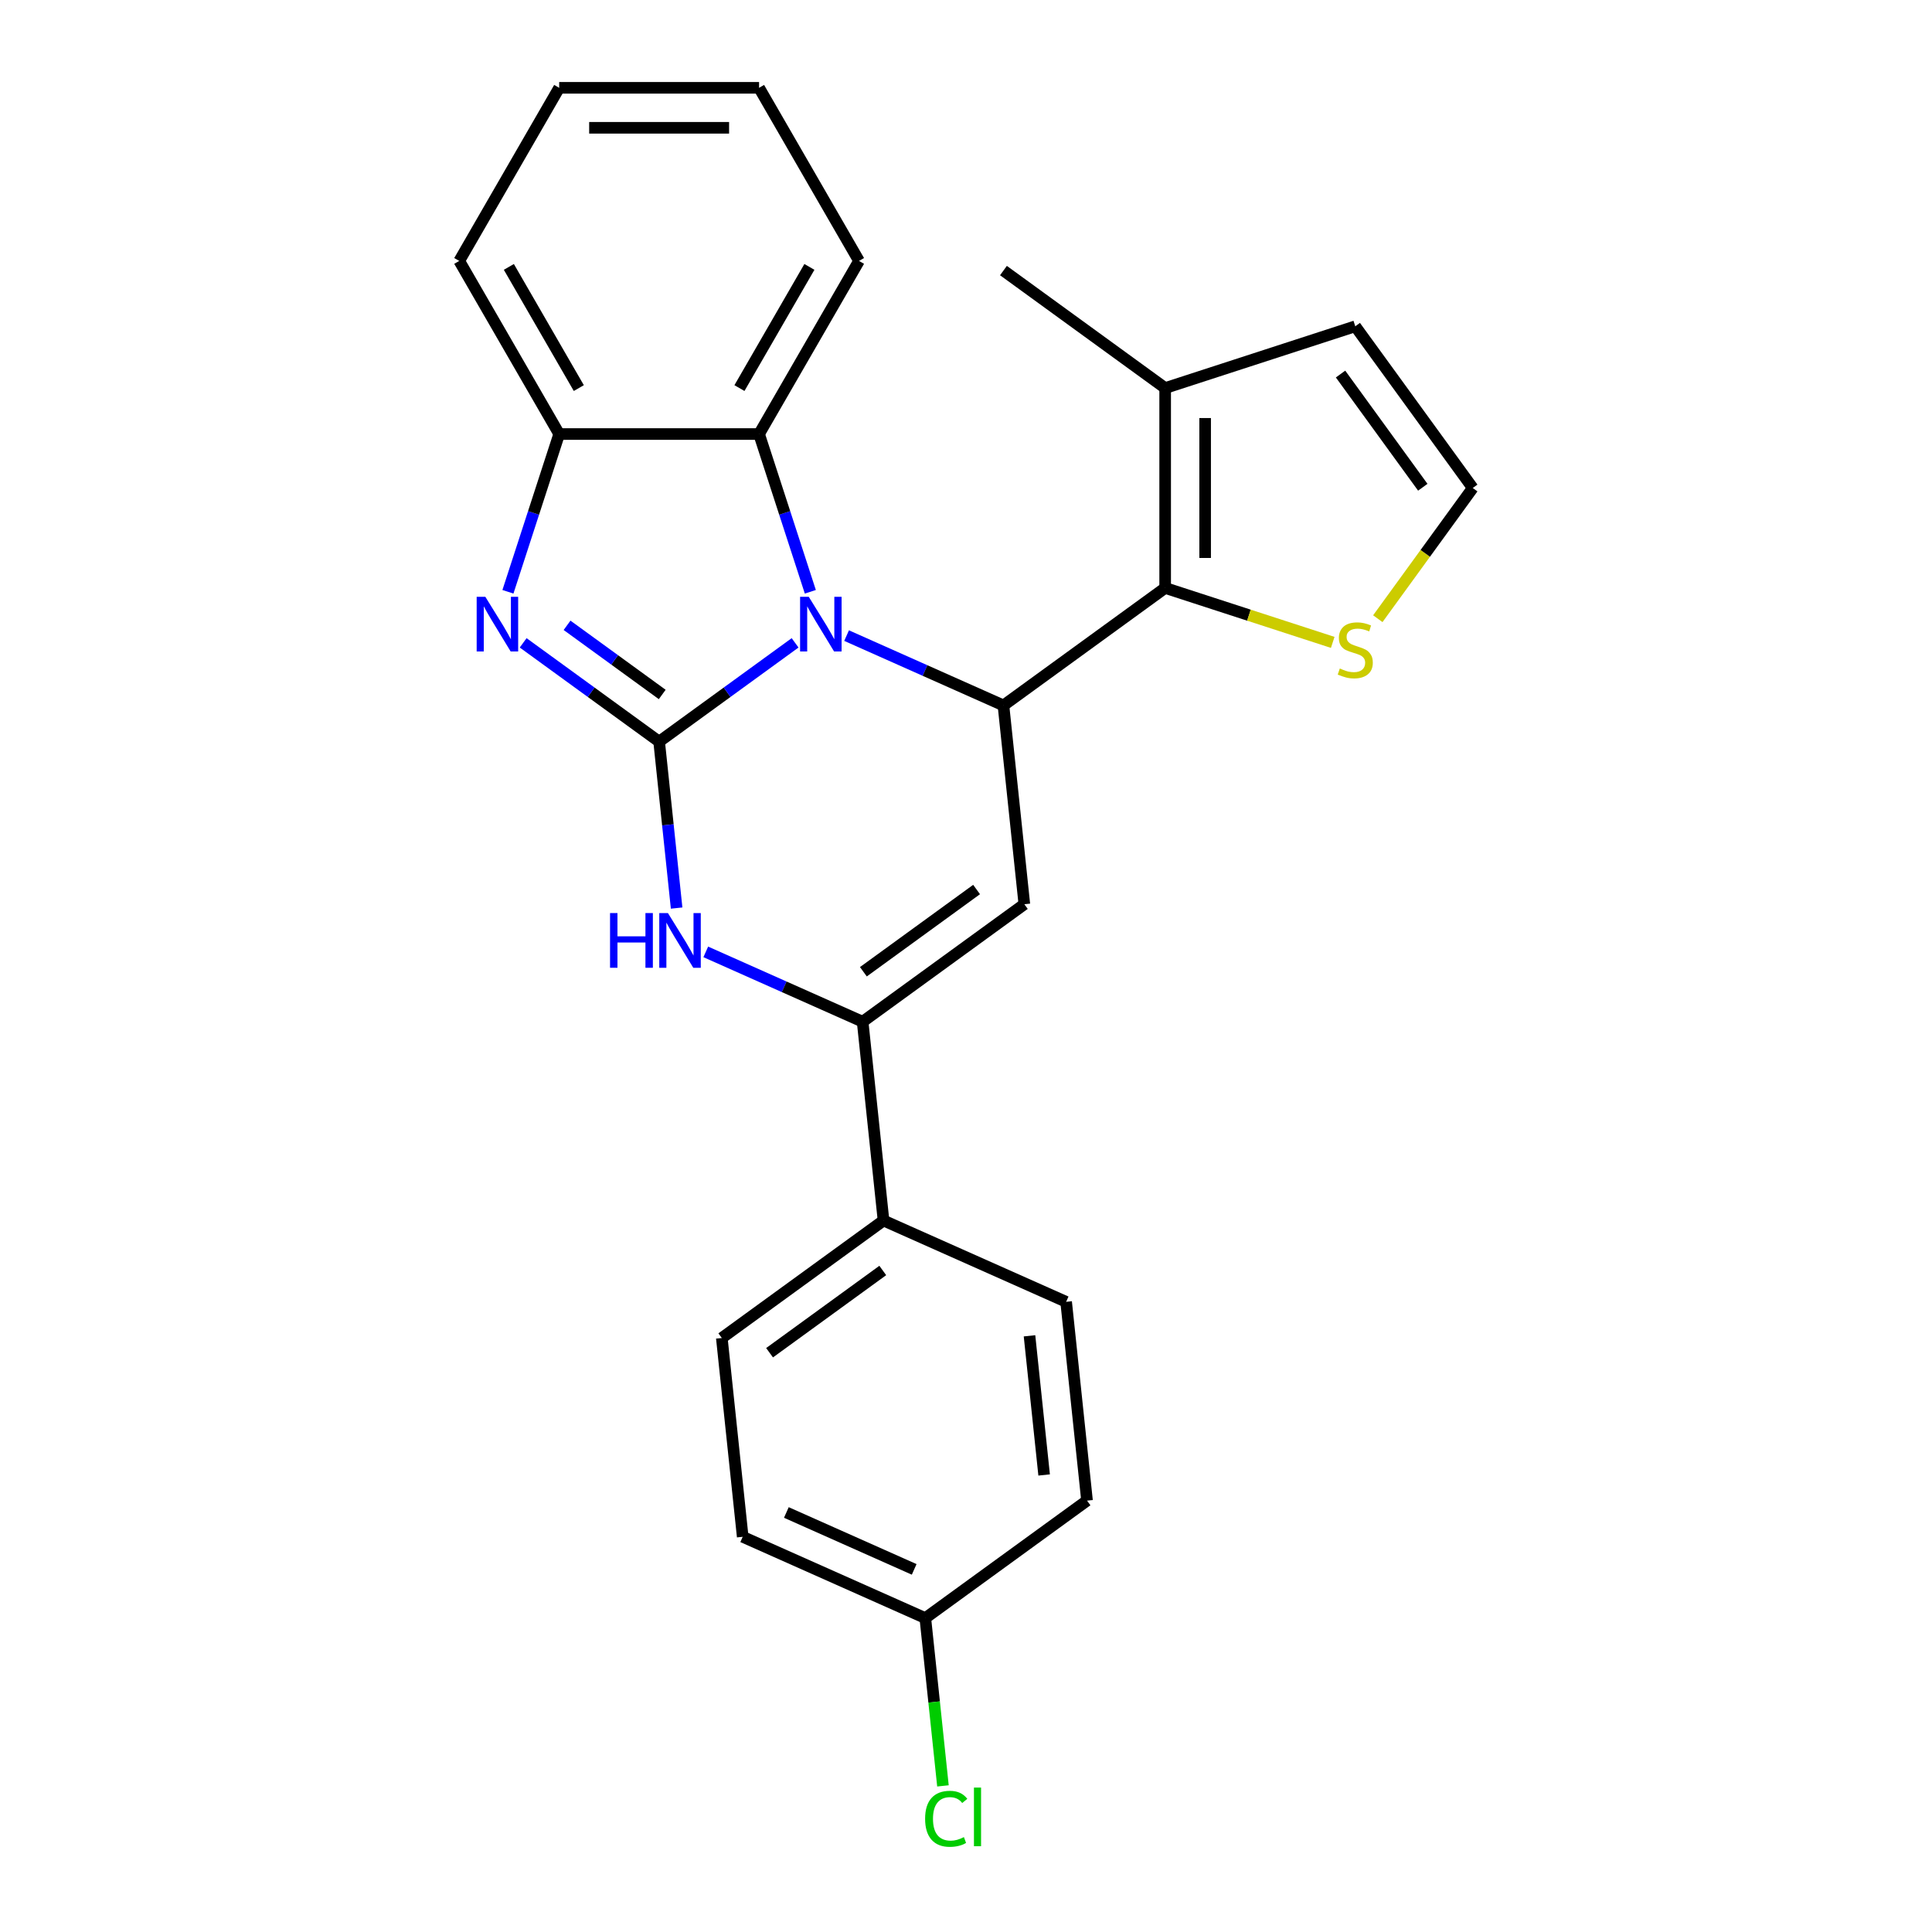 <?xml version='1.0' encoding='iso-8859-1'?>
<svg version='1.1' baseProfile='full'
              xmlns='http://www.w3.org/2000/svg'
                      xmlns:rdkit='http://www.rdkit.org/xml'
                      xmlns:xlink='http://www.w3.org/1999/xlink'
                  xml:space='preserve'
width='1000px' height='1000px' viewBox='0 0 1000 1000'>
<!-- END OF HEADER -->
<rect style='opacity:1.0;fill:#FFFFFF;stroke:none' width='1000' height='1000' x='0' y='0'> </rect>
<path class='bond-0' d='M 341.165,383.866 L 376.353,358.301' style='fill:none;fill-rule:evenodd;stroke:#000000;stroke-width:6px;stroke-linecap:butt;stroke-linejoin:miter;stroke-opacity:1' />
<path class='bond-0' d='M 376.353,358.301 L 411.54,332.735' style='fill:none;fill-rule:evenodd;stroke:#0000FF;stroke-width:6px;stroke-linecap:butt;stroke-linejoin:miter;stroke-opacity:1' />
<path class='bond-2' d='M 341.165,383.866 L 305.977,358.301' style='fill:none;fill-rule:evenodd;stroke:#000000;stroke-width:6px;stroke-linecap:butt;stroke-linejoin:miter;stroke-opacity:1' />
<path class='bond-2' d='M 305.977,358.301 L 270.789,332.735' style='fill:none;fill-rule:evenodd;stroke:#0000FF;stroke-width:6px;stroke-linecap:butt;stroke-linejoin:miter;stroke-opacity:1' />
<path class='bond-2' d='M 342.771,359.456 L 318.14,341.56' style='fill:none;fill-rule:evenodd;stroke:#000000;stroke-width:6px;stroke-linecap:butt;stroke-linejoin:miter;stroke-opacity:1' />
<path class='bond-2' d='M 318.14,341.56 L 293.508,323.664' style='fill:none;fill-rule:evenodd;stroke:#0000FF;stroke-width:6px;stroke-linecap:butt;stroke-linejoin:miter;stroke-opacity:1' />
<path class='bond-4' d='M 341.165,383.866 L 345.692,426.94' style='fill:none;fill-rule:evenodd;stroke:#000000;stroke-width:6px;stroke-linecap:butt;stroke-linejoin:miter;stroke-opacity:1' />
<path class='bond-4' d='M 345.692,426.94 L 350.219,470.014' style='fill:none;fill-rule:evenodd;stroke:#0000FF;stroke-width:6px;stroke-linecap:butt;stroke-linejoin:miter;stroke-opacity:1' />
<path class='bond-1' d='M 438.193,328.986 L 478.789,347.06' style='fill:none;fill-rule:evenodd;stroke:#0000FF;stroke-width:6px;stroke-linecap:butt;stroke-linejoin:miter;stroke-opacity:1' />
<path class='bond-1' d='M 478.789,347.06 L 519.384,365.135' style='fill:none;fill-rule:evenodd;stroke:#000000;stroke-width:6px;stroke-linecap:butt;stroke-linejoin:miter;stroke-opacity:1' />
<path class='bond-7' d='M 419.426,306.306 L 406.161,265.481' style='fill:none;fill-rule:evenodd;stroke:#0000FF;stroke-width:6px;stroke-linecap:butt;stroke-linejoin:miter;stroke-opacity:1' />
<path class='bond-7' d='M 406.161,265.481 L 392.896,224.655' style='fill:none;fill-rule:evenodd;stroke:#000000;stroke-width:6px;stroke-linecap:butt;stroke-linejoin:miter;stroke-opacity:1' />
<path class='bond-6' d='M 519.384,365.135 L 603.086,304.321' style='fill:none;fill-rule:evenodd;stroke:#000000;stroke-width:6px;stroke-linecap:butt;stroke-linejoin:miter;stroke-opacity:1' />
<path class='bond-26' d='M 519.384,365.135 L 530.198,468.029' style='fill:none;fill-rule:evenodd;stroke:#000000;stroke-width:6px;stroke-linecap:butt;stroke-linejoin:miter;stroke-opacity:1' />
<path class='bond-8' d='M 262.904,306.306 L 276.169,265.481' style='fill:none;fill-rule:evenodd;stroke:#0000FF;stroke-width:6px;stroke-linecap:butt;stroke-linejoin:miter;stroke-opacity:1' />
<path class='bond-8' d='M 276.169,265.481 L 289.434,224.655' style='fill:none;fill-rule:evenodd;stroke:#000000;stroke-width:6px;stroke-linecap:butt;stroke-linejoin:miter;stroke-opacity:1' />
<path class='bond-3' d='M 530.198,468.029 L 446.496,528.842' style='fill:none;fill-rule:evenodd;stroke:#000000;stroke-width:6px;stroke-linecap:butt;stroke-linejoin:miter;stroke-opacity:1' />
<path class='bond-3' d='M 505.48,460.411 L 446.889,502.98' style='fill:none;fill-rule:evenodd;stroke:#000000;stroke-width:6px;stroke-linecap:butt;stroke-linejoin:miter;stroke-opacity:1' />
<path class='bond-5' d='M 365.306,492.694 L 405.901,510.768' style='fill:none;fill-rule:evenodd;stroke:#0000FF;stroke-width:6px;stroke-linecap:butt;stroke-linejoin:miter;stroke-opacity:1' />
<path class='bond-5' d='M 405.901,510.768 L 446.496,528.842' style='fill:none;fill-rule:evenodd;stroke:#000000;stroke-width:6px;stroke-linecap:butt;stroke-linejoin:miter;stroke-opacity:1' />
<path class='bond-11' d='M 446.496,528.842 L 457.311,631.737' style='fill:none;fill-rule:evenodd;stroke:#000000;stroke-width:6px;stroke-linecap:butt;stroke-linejoin:miter;stroke-opacity:1' />
<path class='bond-9' d='M 603.086,304.321 L 603.086,200.86' style='fill:none;fill-rule:evenodd;stroke:#000000;stroke-width:6px;stroke-linecap:butt;stroke-linejoin:miter;stroke-opacity:1' />
<path class='bond-9' d='M 623.778,288.802 L 623.778,216.379' style='fill:none;fill-rule:evenodd;stroke:#000000;stroke-width:6px;stroke-linecap:butt;stroke-linejoin:miter;stroke-opacity:1' />
<path class='bond-10' d='M 603.086,304.321 L 646.451,318.412' style='fill:none;fill-rule:evenodd;stroke:#000000;stroke-width:6px;stroke-linecap:butt;stroke-linejoin:miter;stroke-opacity:1' />
<path class='bond-10' d='M 646.451,318.412 L 689.817,332.502' style='fill:none;fill-rule:evenodd;stroke:#CCCC00;stroke-width:6px;stroke-linecap:butt;stroke-linejoin:miter;stroke-opacity:1' />
<path class='bond-20' d='M 392.896,224.655 L 444.626,135.055' style='fill:none;fill-rule:evenodd;stroke:#000000;stroke-width:6px;stroke-linecap:butt;stroke-linejoin:miter;stroke-opacity:1' />
<path class='bond-20' d='M 382.735,200.869 L 418.947,138.149' style='fill:none;fill-rule:evenodd;stroke:#000000;stroke-width:6px;stroke-linecap:butt;stroke-linejoin:miter;stroke-opacity:1' />
<path class='bond-25' d='M 392.896,224.655 L 289.434,224.655' style='fill:none;fill-rule:evenodd;stroke:#000000;stroke-width:6px;stroke-linecap:butt;stroke-linejoin:miter;stroke-opacity:1' />
<path class='bond-21' d='M 289.434,224.655 L 237.703,135.055' style='fill:none;fill-rule:evenodd;stroke:#000000;stroke-width:6px;stroke-linecap:butt;stroke-linejoin:miter;stroke-opacity:1' />
<path class='bond-21' d='M 299.594,200.869 L 263.383,138.149' style='fill:none;fill-rule:evenodd;stroke:#000000;stroke-width:6px;stroke-linecap:butt;stroke-linejoin:miter;stroke-opacity:1' />
<path class='bond-13' d='M 603.086,200.86 L 701.484,168.888' style='fill:none;fill-rule:evenodd;stroke:#000000;stroke-width:6px;stroke-linecap:butt;stroke-linejoin:miter;stroke-opacity:1' />
<path class='bond-22' d='M 603.086,200.86 L 519.384,140.047' style='fill:none;fill-rule:evenodd;stroke:#000000;stroke-width:6px;stroke-linecap:butt;stroke-linejoin:miter;stroke-opacity:1' />
<path class='bond-12' d='M 713.15,320.235 L 737.723,286.413' style='fill:none;fill-rule:evenodd;stroke:#CCCC00;stroke-width:6px;stroke-linecap:butt;stroke-linejoin:miter;stroke-opacity:1' />
<path class='bond-12' d='M 737.723,286.413 L 762.297,252.591' style='fill:none;fill-rule:evenodd;stroke:#000000;stroke-width:6px;stroke-linecap:butt;stroke-linejoin:miter;stroke-opacity:1' />
<path class='bond-14' d='M 457.311,631.737 L 373.609,692.55' style='fill:none;fill-rule:evenodd;stroke:#000000;stroke-width:6px;stroke-linecap:butt;stroke-linejoin:miter;stroke-opacity:1' />
<path class='bond-14' d='M 456.918,657.6 L 398.327,700.169' style='fill:none;fill-rule:evenodd;stroke:#000000;stroke-width:6px;stroke-linecap:butt;stroke-linejoin:miter;stroke-opacity:1' />
<path class='bond-15' d='M 457.311,631.737 L 551.828,673.819' style='fill:none;fill-rule:evenodd;stroke:#000000;stroke-width:6px;stroke-linecap:butt;stroke-linejoin:miter;stroke-opacity:1' />
<path class='bond-29' d='M 762.297,252.591 L 701.484,168.888' style='fill:none;fill-rule:evenodd;stroke:#000000;stroke-width:6px;stroke-linecap:butt;stroke-linejoin:miter;stroke-opacity:1' />
<path class='bond-29' d='M 736.434,252.198 L 693.865,193.606' style='fill:none;fill-rule:evenodd;stroke:#000000;stroke-width:6px;stroke-linecap:butt;stroke-linejoin:miter;stroke-opacity:1' />
<path class='bond-18' d='M 373.609,692.55 L 384.423,795.445' style='fill:none;fill-rule:evenodd;stroke:#000000;stroke-width:6px;stroke-linecap:butt;stroke-linejoin:miter;stroke-opacity:1' />
<path class='bond-17' d='M 551.828,673.819 L 562.642,776.714' style='fill:none;fill-rule:evenodd;stroke:#000000;stroke-width:6px;stroke-linecap:butt;stroke-linejoin:miter;stroke-opacity:1' />
<path class='bond-17' d='M 532.871,691.416 L 540.441,763.442' style='fill:none;fill-rule:evenodd;stroke:#000000;stroke-width:6px;stroke-linecap:butt;stroke-linejoin:miter;stroke-opacity:1' />
<path class='bond-16' d='M 478.94,837.527 L 562.642,776.714' style='fill:none;fill-rule:evenodd;stroke:#000000;stroke-width:6px;stroke-linecap:butt;stroke-linejoin:miter;stroke-opacity:1' />
<path class='bond-19' d='M 478.94,837.527 L 483.504,880.951' style='fill:none;fill-rule:evenodd;stroke:#000000;stroke-width:6px;stroke-linecap:butt;stroke-linejoin:miter;stroke-opacity:1' />
<path class='bond-19' d='M 483.504,880.951 L 488.068,924.375' style='fill:none;fill-rule:evenodd;stroke:#00CC00;stroke-width:6px;stroke-linecap:butt;stroke-linejoin:miter;stroke-opacity:1' />
<path class='bond-28' d='M 478.94,837.527 L 384.423,795.445' style='fill:none;fill-rule:evenodd;stroke:#000000;stroke-width:6px;stroke-linecap:butt;stroke-linejoin:miter;stroke-opacity:1' />
<path class='bond-28' d='M 473.179,812.311 L 407.017,782.854' style='fill:none;fill-rule:evenodd;stroke:#000000;stroke-width:6px;stroke-linecap:butt;stroke-linejoin:miter;stroke-opacity:1' />
<path class='bond-23' d='M 444.626,135.055 L 392.896,45.455' style='fill:none;fill-rule:evenodd;stroke:#000000;stroke-width:6px;stroke-linecap:butt;stroke-linejoin:miter;stroke-opacity:1' />
<path class='bond-24' d='M 237.703,135.055 L 289.434,45.455' style='fill:none;fill-rule:evenodd;stroke:#000000;stroke-width:6px;stroke-linecap:butt;stroke-linejoin:miter;stroke-opacity:1' />
<path class='bond-27' d='M 392.896,45.455 L 289.434,45.455' style='fill:none;fill-rule:evenodd;stroke:#000000;stroke-width:6px;stroke-linecap:butt;stroke-linejoin:miter;stroke-opacity:1' />
<path class='bond-27' d='M 377.376,66.147 L 304.953,66.147' style='fill:none;fill-rule:evenodd;stroke:#000000;stroke-width:6px;stroke-linecap:butt;stroke-linejoin:miter;stroke-opacity:1' />
<path  class='atom-1' d='M 418.607 308.893
L 427.887 323.893
Q 428.807 325.373, 430.287 328.053
Q 431.767 330.733, 431.847 330.893
L 431.847 308.893
L 435.607 308.893
L 435.607 337.213
L 431.727 337.213
L 421.767 320.813
Q 420.607 318.893, 419.367 316.693
Q 418.167 314.493, 417.807 313.813
L 417.807 337.213
L 414.127 337.213
L 414.127 308.893
L 418.607 308.893
' fill='#0000FF'/>
<path  class='atom-3' d='M 251.203 308.893
L 260.483 323.893
Q 261.403 325.373, 262.883 328.053
Q 264.363 330.733, 264.443 330.893
L 264.443 308.893
L 268.203 308.893
L 268.203 337.213
L 264.323 337.213
L 254.363 320.813
Q 253.203 318.893, 251.963 316.693
Q 250.763 314.493, 250.403 313.813
L 250.403 337.213
L 246.723 337.213
L 246.723 308.893
L 251.203 308.893
' fill='#0000FF'/>
<path  class='atom-5' d='M 315.759 472.601
L 319.599 472.601
L 319.599 484.641
L 334.079 484.641
L 334.079 472.601
L 337.919 472.601
L 337.919 500.921
L 334.079 500.921
L 334.079 487.841
L 319.599 487.841
L 319.599 500.921
L 315.759 500.921
L 315.759 472.601
' fill='#0000FF'/>
<path  class='atom-5' d='M 345.719 472.601
L 354.999 487.601
Q 355.919 489.081, 357.399 491.761
Q 358.879 494.441, 358.959 494.601
L 358.959 472.601
L 362.719 472.601
L 362.719 500.921
L 358.839 500.921
L 348.879 484.521
Q 347.719 482.601, 346.479 480.401
Q 345.279 478.201, 344.919 477.521
L 344.919 500.921
L 341.239 500.921
L 341.239 472.601
L 345.719 472.601
' fill='#0000FF'/>
<path  class='atom-11' d='M 693.484 346.013
Q 693.804 346.133, 695.124 346.693
Q 696.444 347.253, 697.884 347.613
Q 699.364 347.933, 700.804 347.933
Q 703.484 347.933, 705.044 346.653
Q 706.604 345.333, 706.604 343.053
Q 706.604 341.493, 705.804 340.533
Q 705.044 339.573, 703.844 339.053
Q 702.644 338.533, 700.644 337.933
Q 698.124 337.173, 696.604 336.453
Q 695.124 335.733, 694.044 334.213
Q 693.004 332.693, 693.004 330.133
Q 693.004 326.573, 695.404 324.373
Q 697.844 322.173, 702.644 322.173
Q 705.924 322.173, 709.644 323.733
L 708.724 326.813
Q 705.324 325.413, 702.764 325.413
Q 700.004 325.413, 698.484 326.573
Q 696.964 327.693, 697.004 329.653
Q 697.004 331.173, 697.764 332.093
Q 698.564 333.013, 699.684 333.533
Q 700.844 334.053, 702.764 334.653
Q 705.324 335.453, 706.844 336.253
Q 708.364 337.053, 709.444 338.693
Q 710.564 340.293, 710.564 343.053
Q 710.564 346.973, 707.924 349.093
Q 705.324 351.173, 700.964 351.173
Q 698.444 351.173, 696.524 350.613
Q 694.644 350.093, 692.404 349.173
L 693.484 346.013
' fill='#CCCC00'/>
<path  class='atom-20' d='M 478.835 941.402
Q 478.835 934.362, 482.115 930.682
Q 485.435 926.962, 491.715 926.962
Q 497.555 926.962, 500.675 931.082
L 498.035 933.242
Q 495.755 930.242, 491.715 930.242
Q 487.435 930.242, 485.155 933.122
Q 482.915 935.962, 482.915 941.402
Q 482.915 947.002, 485.235 949.882
Q 487.595 952.762, 492.155 952.762
Q 495.275 952.762, 498.915 950.882
L 500.035 953.882
Q 498.555 954.842, 496.315 955.402
Q 494.075 955.962, 491.595 955.962
Q 485.435 955.962, 482.115 952.202
Q 478.835 948.442, 478.835 941.402
' fill='#00CC00'/>
<path  class='atom-20' d='M 504.115 925.242
L 507.795 925.242
L 507.795 955.602
L 504.115 955.602
L 504.115 925.242
' fill='#00CC00'/>
</svg>
